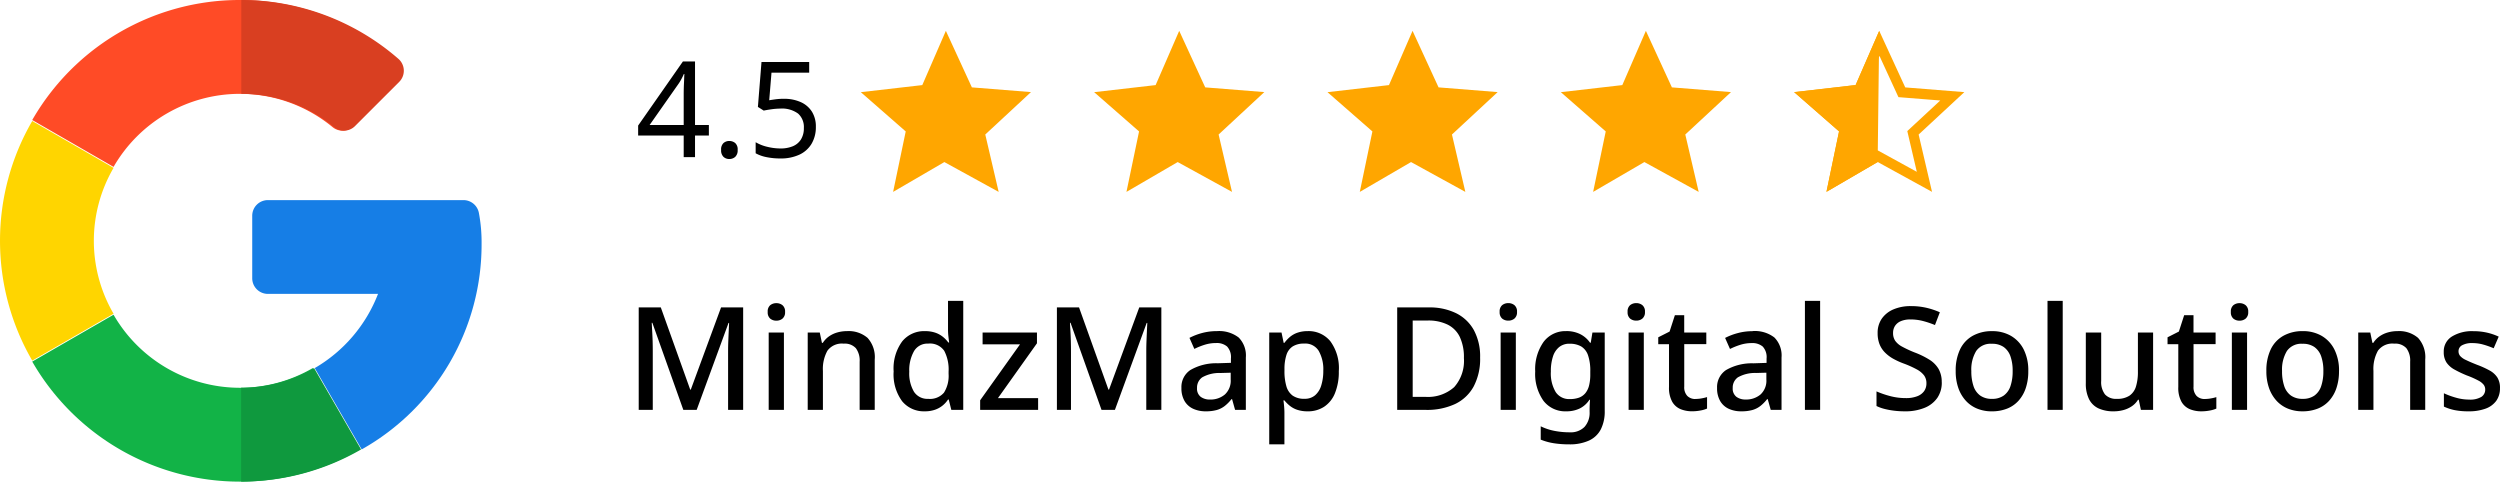 <svg xmlns="http://www.w3.org/2000/svg" xmlns:xlink="http://www.w3.org/1999/xlink" width="243.967" height="47" viewBox="0 0 243.967 47">
  <defs>
    <clipPath id="clip-path">
      <path id="Path_13543" data-name="Path 13543" d="M139.21,151h16.609v15.73H139.21Z" transform="translate(-139.21 -151)" fill="#ffa600"/>
    </clipPath>
    <clipPath id="clip-path-5">
      <path id="Path_13551" data-name="Path 13551" d="M139.21,151h16.609v15.73H139.21Z" transform="translate(-139.21 -151)" fill="#fff"/>
    </clipPath>
    <clipPath id="clip-path-6">
      <path id="Path_15017" data-name="Path 15017" d="M139.21,151h16.609v15.73H139.21Z" transform="translate(-139.21 -151)" fill="#fae607"/>
    </clipPath>
  </defs>
  <g id="Group_25306" data-name="Group 25306" transform="translate(-837 -2126)">
    <g id="google_300221" transform="translate(837 2126)">
      <path id="Path_15022" data-name="Path 15022" d="M287.749,211.48H268.657a1.526,1.526,0,0,0-1.526,1.526v6.1a1.526,1.526,0,0,0,1.526,1.526h10.751a14.353,14.353,0,0,1-6.178,7.24l4.584,7.936a22.948,22.948,0,0,0,11.7-20.069,15.47,15.47,0,0,0-.263-3,1.533,1.533,0,0,0-1.5-1.259Z" transform="translate(-242.517 -191.952)" fill="#167ee6"/>
      <path id="Path_15023" data-name="Path 15023" d="M54.668,340.976a14.243,14.243,0,0,1-12.322-7.129l-7.936,4.574A23.384,23.384,0,0,0,66.37,347v-.011l-4.584-7.936a14.139,14.139,0,0,1-7.118,1.923Z" transform="translate(-31.265 -303.134)" fill="#12b347"/>
      <path id="Path_15024" data-name="Path 15024" d="M267.7,398.726v-.011l-4.584-7.936A14.138,14.138,0,0,1,256,392.7v9.158a23.363,23.363,0,0,0,11.7-3.132Z" transform="translate(-232.468 -354.861)" fill="#0f993e"/>
      <path id="Path_15025" data-name="Path 15025" d="M9.158,139.81a14.139,14.139,0,0,1,1.924-7.117l-7.936-4.574a23.3,23.3,0,0,0,0,23.382l7.936-4.574A14.139,14.139,0,0,1,9.158,139.81Z" transform="translate(0 -116.31)" fill="#ffd500"/>
      <path id="Path_15026" data-name="Path 15026" d="M54.668,9.158A14.18,14.18,0,0,1,63.713,12.4a1.52,1.52,0,0,0,2.046-.092L70.08,7.991a1.538,1.538,0,0,0-.088-2.249,23.352,23.352,0,0,0-35.581,5.97l7.936,4.574A14.243,14.243,0,0,1,54.668,9.158Z" transform="translate(-31.265)" fill="#ff4b26"/>
      <path id="Path_15027" data-name="Path 15027" d="M265.044,12.4a1.52,1.52,0,0,0,2.046-.092l4.321-4.321a1.538,1.538,0,0,0-.088-2.249A23.333,23.333,0,0,0,256,0V9.158a14.18,14.18,0,0,1,9.044,3.242Z" transform="translate(-232.45)" fill="#d93f21"/>
    </g>
    <g id="Group_25305" data-name="Group 25305" transform="translate(0 -4)">
      <g id="Group_25304" data-name="Group 25304">
        <g id="Group_20703" data-name="Group 20703" transform="translate(921 2133)">
          <g id="star" clip-path="url(#clip-path)">
            <path id="Path_13542" data-name="Path 13542" d="M147.52,151.27l2.538,5.518,5.767.46-4.46,4.139,1.307,5.6-5.3-2.912-5,2.912,1.23-5.9-4.383-3.832,6-.69Z" transform="translate(-139.216 -151.261)" fill="#ffa600" fill-rule="evenodd"/>
          </g>
          <g id="star-2" data-name="star" transform="translate(45.542)" clip-path="url(#clip-path)">
            <path id="Path_13548" data-name="Path 13548" d="M147.52,151.27l2.538,5.518,5.767.46-4.46,4.139,1.307,5.6-5.3-2.912-5,2.912,1.23-5.9-4.383-3.832,6-.69Z" transform="translate(-139.216 -151.261)" fill="#ffa600" fill-rule="evenodd"/>
          </g>
          <g id="star-3" data-name="star" transform="translate(22.771)" clip-path="url(#clip-path)">
            <path id="Path_13544" data-name="Path 13544" d="M147.52,151.27l2.538,5.518,5.767.46-4.46,4.139,1.307,5.6-5.3-2.912-5,2.912,1.23-5.9-4.383-3.832,6-.69Z" transform="translate(-139.216 -151.261)" fill="#ffa600" fill-rule="evenodd"/>
          </g>
          <g id="star-4" data-name="star" transform="translate(68.313)" clip-path="url(#clip-path)">
            <path id="Path_13546" data-name="Path 13546" d="M147.52,151.27l2.538,5.518,5.767.46-4.46,4.139,1.307,5.6-5.3-2.912-5,2.912,1.23-5.9-4.383-3.832,6-.69Z" transform="translate(-139.216 -151.261)" fill="#ffa600" fill-rule="evenodd"/>
          </g>
          <g id="star-5" data-name="star" transform="translate(91.084)" clip-path="url(#clip-path-5)">
            <g id="Path_13550" data-name="Path 13550" transform="translate(-139.216 -151.261)">
              <path id="Path_16706" data-name="Path 16706" d="M147.52,151.27l2.538,5.518,5.767.46-4.46,4.139,1.307,5.6-5.3-2.912-5,2.912,1.23-5.9-4.383-3.832,6-.69Z" fill="none" fill-rule="evenodd"/>
              <path id="Path_16707" data-name="Path 16707" d="M147.544,153.716l-1.644,3.77-4.324.5,3.121,2.729-.891,4.274,3.546-2.066,3.836,2.106-.929-3.977,3.216-2.985-4.081-.326-1.85-4.022m-.024-2.446,2.538,5.518,5.767.46-4.46,4.139,1.307,5.594-5.3-2.912-5,2.912,1.23-5.9-4.383-3.832,6-.69Z" fill="#ffa600" fill-rule="evenodd"/>
            </g>
          </g>
          <g id="star-6" data-name="star" transform="translate(91.084)" clip-path="url(#clip-path-6)">
            <path id="Path_15016" data-name="Path 15016" d="M147.52,151.27l-.154,12.8-5,2.912,1.23-5.9-4.383-3.832,6-.69Z" transform="translate(-139.216 -151.261)" fill="#ffa600" fill-rule="evenodd"/>
          </g>
        </g>
        <path id="Path_16728" data-name="Path 16728" d="M7.176-2.106H5.824V0H4.719V-2.106H.273v-.975L4.641-9.334H5.824v6.2H7.176ZM4.719-6.058q0-.338.007-.618T4.745-7.2q.013-.247.02-.475t.02-.435H4.732a5.923,5.923,0,0,1-.26.533,4.315,4.315,0,0,1-.3.481L1.391-3.133H4.719ZM8.372-.7a.839.839,0,0,1,.234-.676.845.845,0,0,1,.559-.2.889.889,0,0,1,.579.2.826.826,0,0,1,.24.676.85.85,0,0,1-.24.676.855.855,0,0,1-.579.208.813.813,0,0,1-.559-.208A.863.863,0,0,1,8.372-.7Zm6.123-4.992a3.9,3.9,0,0,1,1.651.325,2.486,2.486,0,0,1,1.086.93,2.7,2.7,0,0,1,.384,1.476A3.17,3.17,0,0,1,17.2-1.307,2.714,2.714,0,0,1,16.01-.241,4.288,4.288,0,0,1,14.144.13,6.656,6.656,0,0,1,12.8,0a3.563,3.563,0,0,1-1.059-.377V-1.456a3.97,3.97,0,0,0,1.137.449,5.429,5.429,0,0,0,1.281.162,3.1,3.1,0,0,0,1.2-.214,1.7,1.7,0,0,0,.8-.663,2.054,2.054,0,0,0,.286-1.125,1.755,1.755,0,0,0-.559-1.4,2.652,2.652,0,0,0-1.768-.488,6.122,6.122,0,0,0-.832.065q-.468.065-.754.13L11.96-4.9l.351-4.381h4.654v1.04H13.286l-.221,2.691q.221-.039.6-.091A6.116,6.116,0,0,1,14.495-5.694Z" transform="translate(899.001 2145.334)"/>
      </g>
      <path id="Path_15275" data-name="Path 15275" d="M5.684,0,2.66-8.5H2.6q.014.28.042.756T2.688-6.72q.014.546.014,1.078V0H1.33V-10H3.486l2.87,8.022h.056L9.366-10h2.156V0h-1.47V-5.726q0-.49.021-1.015t.042-.987q.021-.462.035-.756h-.056L6.986,0ZM15.5-7.546V0H14.014V-7.546Zm-.728-2.87a.93.93,0,0,1,.588.2.784.784,0,0,1,.252.658.787.787,0,0,1-.252.651.91.91,0,0,1-.588.2.923.923,0,0,1-.609-.2.8.8,0,0,1-.245-.651.8.8,0,0,1,.245-.658.944.944,0,0,1,.607-.2Zm6.874,2.73a2.835,2.835,0,0,1,2.016.658,2.787,2.787,0,0,1,.7,2.114V0H22.89V-4.7a2.015,2.015,0,0,0-.371-1.323,1.463,1.463,0,0,0-1.183-.441,1.743,1.743,0,0,0-1.589.686A3.661,3.661,0,0,0,19.306-3.8V0H17.822V-7.546H19l.21,1.008h.084a2.256,2.256,0,0,1,.616-.644,2.7,2.7,0,0,1,.812-.378,3.4,3.4,0,0,1,.922-.126ZM29.232.14a2.735,2.735,0,0,1-2.191-.98,4.4,4.4,0,0,1-.833-2.912,4.454,4.454,0,0,1,.84-2.94,2.754,2.754,0,0,1,2.212-.994,3.078,3.078,0,0,1,1,.147,2.455,2.455,0,0,1,.742.4,2.906,2.906,0,0,1,.539.56h.084q-.028-.2-.07-.567a5.973,5.973,0,0,1-.042-.665V-10.64H33V0H31.836l-.252-1.008h-.07a2.566,2.566,0,0,1-.525.581,2.465,2.465,0,0,1-.749.413A3.011,3.011,0,0,1,29.232.14Zm.35-1.218a1.788,1.788,0,0,0,1.54-.609,3.074,3.074,0,0,0,.448-1.827v-.224a3.937,3.937,0,0,0-.427-2.03,1.693,1.693,0,0,0-1.575-.7,1.517,1.517,0,0,0-1.372.735,3.755,3.755,0,0,0-.462,2.009,3.5,3.5,0,0,0,.462,1.96,1.56,1.56,0,0,0,1.386.686ZM40.306,0H34.65V-.938L38.542-6.4H34.888V-7.546h5.306V-6.5L36.386-1.148h3.92Zm6.188,0L43.47-8.5h-.056q.014.28.042.756T43.5-6.72q.014.546.014,1.078V0H42.14V-10H44.3l2.87,8.022h.056L50.176-10h2.156V0h-1.47V-5.726q0-.49.021-1.015t.042-.987q.021-.462.035-.756H50.9L47.8,0ZM57.75-7.686a3.124,3.124,0,0,1,2.128.623,2.487,2.487,0,0,1,.7,1.953V0h-1.05l-.294-1.05h-.056a3.947,3.947,0,0,1-.665.672,2.293,2.293,0,0,1-.784.392A3.943,3.943,0,0,1,56.658.14a2.894,2.894,0,0,1-1.211-.245A1.874,1.874,0,0,1,54.6-.861a2.445,2.445,0,0,1-.308-1.281,1.991,1.991,0,0,1,.875-1.75,5.033,5.033,0,0,1,2.667-.658l1.288-.042v-.42a1.519,1.519,0,0,0-.378-1.176,1.548,1.548,0,0,0-1.064-.336,3.7,3.7,0,0,0-1.12.168,6.887,6.887,0,0,0-1.008.406l-.476-1.078A6.041,6.041,0,0,1,56.3-7.5a5.483,5.483,0,0,1,1.45-.186ZM58.1-3.6a3.377,3.377,0,0,0-1.785.427,1.226,1.226,0,0,0-.5,1.043,1,1,0,0,0,.357.854,1.47,1.47,0,0,0,.9.266,2.164,2.164,0,0,0,1.456-.49A1.826,1.826,0,0,0,59.1-2.97v-.658Zm8.526-4.088a2.735,2.735,0,0,1,2.191.98A4.422,4.422,0,0,1,69.65-3.78a5.471,5.471,0,0,1-.378,2.156A2.85,2.85,0,0,1,68.208-.3a2.886,2.886,0,0,1-1.6.441A3.142,3.142,0,0,1,65.6-.007,2.342,2.342,0,0,1,64.869-.4a3.489,3.489,0,0,1-.525-.525h-.1q.042.252.07.6t.028.609V3.36H62.86V-7.546h1.2l.21,1.008h.07a3.407,3.407,0,0,1,.532-.574,2.3,2.3,0,0,1,.742-.42,3.011,3.011,0,0,1,1.012-.154Zm-.35,1.218a2.03,2.03,0,0,0-1.12.273,1.537,1.537,0,0,0-.609.812,4.411,4.411,0,0,0-.2,1.365V-3.8a5.21,5.21,0,0,0,.182,1.477,1.713,1.713,0,0,0,.609.924,1.931,1.931,0,0,0,1.169.315,1.523,1.523,0,0,0,1.029-.343,2.046,2.046,0,0,0,.6-.959,4.716,4.716,0,0,0,.2-1.428,3.64,3.64,0,0,0-.448-1.946,1.534,1.534,0,0,0-1.412-.712ZM83.44-5.1a5.73,5.73,0,0,1-.63,2.814A4.041,4.041,0,0,1,81-.574,6.476,6.476,0,0,1,78.148,0h-2.8V-10h3.094a5.852,5.852,0,0,1,2.646.56,4.021,4.021,0,0,1,1.736,1.645A5.392,5.392,0,0,1,83.44-5.1Zm-1.582.042a4.628,4.628,0,0,0-.406-2.072,2.6,2.6,0,0,0-1.2-1.2,4.268,4.268,0,0,0-1.911-.392H76.86v7.448h1.218a3.833,3.833,0,0,0,2.835-.952,3.855,3.855,0,0,0,.945-2.828ZM86.926-7.55V0H85.442V-7.546ZM86.2-10.42a.93.93,0,0,1,.588.2.784.784,0,0,1,.252.658.787.787,0,0,1-.252.651.91.91,0,0,1-.588.2.923.923,0,0,1-.609-.2.8.8,0,0,1-.245-.651.8.8,0,0,1,.245-.658.944.944,0,0,1,.611-.2Zm5.656,2.73a3.023,3.023,0,0,1,1.316.28,2.555,2.555,0,0,1,.994.854h.07L94.4-7.55h1.2V.1a3.856,3.856,0,0,1-.378,1.792,2.448,2.448,0,0,1-1.155,1.1,4.527,4.527,0,0,1-1.953.371,9.319,9.319,0,0,1-1.5-.112,5.663,5.663,0,0,1-1.26-.35V1.6a5.267,5.267,0,0,0,1.309.441,7.665,7.665,0,0,0,1.533.147,1.887,1.887,0,0,0,1.428-.525,2.046,2.046,0,0,0,.5-1.477V-.07q0-.182.014-.483t.028-.441h-.056a2.406,2.406,0,0,1-.959.861,2.983,2.983,0,0,1-1.3.273A2.676,2.676,0,0,1,89.621-.889a4.541,4.541,0,0,1-.805-2.863,4.611,4.611,0,0,1,.812-2.877,2.654,2.654,0,0,1,2.226-1.057Zm.308,1.232a1.573,1.573,0,0,0-.994.315,1.925,1.925,0,0,0-.616.917,4.545,4.545,0,0,0-.21,1.484,3.545,3.545,0,0,0,.469,2,1.563,1.563,0,0,0,1.379.686,2.567,2.567,0,0,0,.9-.14,1.455,1.455,0,0,0,.616-.434,1.9,1.9,0,0,0,.364-.749,4.4,4.4,0,0,0,.119-1.1v-.28a4.649,4.649,0,0,0-.217-1.561,1.62,1.62,0,0,0-.665-.868,2.178,2.178,0,0,0-1.145-.266ZM99.414-7.55V0H97.93V-7.546Zm-.728-2.87a.93.93,0,0,1,.588.2.784.784,0,0,1,.252.658.787.787,0,0,1-.252.651.91.91,0,0,1-.588.2.923.923,0,0,1-.609-.2.8.8,0,0,1-.245-.651.8.8,0,0,1,.245-.658.944.944,0,0,1,.609-.2Zm5.768,9.352a3.362,3.362,0,0,0,.6-.056,4.512,4.512,0,0,0,.532-.126V-.13a2.759,2.759,0,0,1-.644.189,4.349,4.349,0,0,1-.812.077A2.938,2.938,0,0,1,103-.074a1.689,1.689,0,0,1-.819-.728,2.83,2.83,0,0,1-.308-1.442V-6.412h-1.05v-.672l1.106-.56.518-1.6h.91V-7.55h2.156v1.134H103.36v4.144a1.222,1.222,0,0,0,.3.91,1.084,1.084,0,0,0,.794.3Zm5.572-6.622a3.124,3.124,0,0,1,2.128.623,2.487,2.487,0,0,1,.7,1.953V0H111.8l-.294-1.05h-.056a3.947,3.947,0,0,1-.665.672A2.293,2.293,0,0,1,110,.014,3.943,3.943,0,0,1,108.93.14,2.894,2.894,0,0,1,107.719-.1a1.873,1.873,0,0,1-.847-.756,2.445,2.445,0,0,1-.308-1.281,1.991,1.991,0,0,1,.875-1.75,5.033,5.033,0,0,1,2.667-.658l1.288-.042v-.42a1.519,1.519,0,0,0-.378-1.176,1.548,1.548,0,0,0-1.064-.336,3.7,3.7,0,0,0-1.12.168,6.886,6.886,0,0,0-1.008.406l-.476-1.078a6.041,6.041,0,0,1,1.225-.469,5.483,5.483,0,0,1,1.453-.189Zm.35,4.088a3.377,3.377,0,0,0-1.785.427,1.226,1.226,0,0,0-.5,1.043,1,1,0,0,0,.357.854,1.47,1.47,0,0,0,.9.266A2.164,2.164,0,0,0,110.8-1.5a1.826,1.826,0,0,0,.574-1.47V-3.63ZM116.62,0h-1.484V-10.64h1.484Zm11.872-2.7a2.624,2.624,0,0,1-.434,1.526,2.777,2.777,0,0,1-1.246.973A4.947,4.947,0,0,1,124.88.14a8.464,8.464,0,0,1-1.05-.063,7.462,7.462,0,0,1-.938-.175,3.9,3.9,0,0,1-.77-.28V-1.806a8.766,8.766,0,0,0,1.316.455,5.913,5.913,0,0,0,1.54.2,2.992,2.992,0,0,0,1.12-.182,1.458,1.458,0,0,0,.672-.5,1.291,1.291,0,0,0,.224-.756,1.278,1.278,0,0,0-.231-.777,2.227,2.227,0,0,0-.714-.588,9.7,9.7,0,0,0-1.3-.581A7.065,7.065,0,0,1,123.739-5a3.608,3.608,0,0,1-.8-.609,2.409,2.409,0,0,1-.525-.812,2.93,2.93,0,0,1-.182-1.078,2.4,2.4,0,0,1,.413-1.414,2.634,2.634,0,0,1,1.141-.9,4.236,4.236,0,0,1,1.694-.315,6.645,6.645,0,0,1,1.5.161,7.337,7.337,0,0,1,1.323.441l-.476,1.246a8.955,8.955,0,0,0-1.162-.392,4.844,4.844,0,0,0-1.232-.154,2.31,2.31,0,0,0-.938.168,1.257,1.257,0,0,0-.567.462,1.241,1.241,0,0,0-.189.686,1.336,1.336,0,0,0,.21.77,1.942,1.942,0,0,0,.672.567,11.211,11.211,0,0,0,1.218.567,8.07,8.07,0,0,1,1.435.7,2.691,2.691,0,0,1,.9.9,2.551,2.551,0,0,1,.313,1.31Zm8.442-1.078a5.082,5.082,0,0,1-.252,1.666,3.482,3.482,0,0,1-.714,1.232,2.974,2.974,0,0,1-1.12.763,4.024,4.024,0,0,1-1.484.259,3.718,3.718,0,0,1-1.4-.259,3.062,3.062,0,0,1-1.113-.763,3.592,3.592,0,0,1-.735-1.232,4.882,4.882,0,0,1-.266-1.68,4.755,4.755,0,0,1,.427-2.114,3,3,0,0,1,1.232-1.323,3.792,3.792,0,0,1,1.9-.455,3.6,3.6,0,0,1,1.827.455,3.194,3.194,0,0,1,1.246,1.323,4.54,4.54,0,0,1,.452,2.126Zm-5.558,0a4.458,4.458,0,0,0,.21,1.449,1.847,1.847,0,0,0,.658.931,1.92,1.92,0,0,0,1.148.322A1.92,1.92,0,0,0,134.54-1.4a1.847,1.847,0,0,0,.658-.931,4.458,4.458,0,0,0,.21-1.449,4.237,4.237,0,0,0-.217-1.456,1.866,1.866,0,0,0-.658-.9,1.944,1.944,0,0,0-1.155-.315,1.712,1.712,0,0,0-1.526.7,3.486,3.486,0,0,0-.476,1.971ZM140.294,0H138.81V-10.64h1.484Zm8.82-7.546V0h-1.19l-.21-.994h-.07a2.031,2.031,0,0,1-.616.644,2.752,2.752,0,0,1-.826.371,3.584,3.584,0,0,1-.924.119,3.482,3.482,0,0,1-1.491-.287,1.955,1.955,0,0,1-.924-.9,3.389,3.389,0,0,1-.315-1.561V-7.546h1.5v4.718a1.986,1.986,0,0,0,.371,1.316,1.438,1.438,0,0,0,1.155.434,2.148,2.148,0,0,0,1.232-.308,1.664,1.664,0,0,0,.637-.9,4.776,4.776,0,0,0,.189-1.435V-7.546Zm5.04,6.482a3.362,3.362,0,0,0,.6-.056,4.512,4.512,0,0,0,.532-.126v1.12a2.759,2.759,0,0,1-.644.189,4.349,4.349,0,0,1-.812.077A2.938,2.938,0,0,1,152.7-.07a1.689,1.689,0,0,1-.819-.728,2.83,2.83,0,0,1-.308-1.442V-6.412h-1.05v-.672l1.106-.56.518-1.6h.91V-7.55h2.156v1.134H153.06v4.144a1.222,1.222,0,0,0,.3.91,1.084,1.084,0,0,0,.794.3Zm4.13-6.482V0H156.8V-7.546Zm-.728-2.87a.93.93,0,0,1,.588.2.784.784,0,0,1,.252.658.787.787,0,0,1-.252.651.91.91,0,0,1-.588.2.923.923,0,0,1-.609-.2.8.8,0,0,1-.245-.651.8.8,0,0,1,.245-.658.944.944,0,0,1,.609-.2Zm9.7,6.636A5.081,5.081,0,0,1,167-2.114a3.482,3.482,0,0,1-.714,1.232,2.974,2.974,0,0,1-1.12.763,4.024,4.024,0,0,1-1.484.259,3.718,3.718,0,0,1-1.4-.259,3.062,3.062,0,0,1-1.113-.763,3.592,3.592,0,0,1-.735-1.232,4.882,4.882,0,0,1-.266-1.68,4.755,4.755,0,0,1,.427-2.114,3,3,0,0,1,1.232-1.323,3.792,3.792,0,0,1,1.9-.455,3.6,3.6,0,0,1,1.827.455A3.194,3.194,0,0,1,166.8-5.908a4.54,4.54,0,0,1,.458,2.128Zm-5.558,0a4.458,4.458,0,0,0,.21,1.449,1.847,1.847,0,0,0,.658.931,1.92,1.92,0,0,0,1.148.322,1.92,1.92,0,0,0,1.148-.322,1.847,1.847,0,0,0,.658-.931,4.458,4.458,0,0,0,.21-1.449,4.237,4.237,0,0,0-.217-1.456,1.866,1.866,0,0,0-.658-.9,1.944,1.944,0,0,0-1.155-.315,1.712,1.712,0,0,0-1.526.7A3.486,3.486,0,0,0,161.7-3.78Zm11.256-3.906a2.835,2.835,0,0,1,2.016.658,2.787,2.787,0,0,1,.7,2.114V0H174.2V-4.7a2.016,2.016,0,0,0-.371-1.323,1.462,1.462,0,0,0-1.183-.441,1.743,1.743,0,0,0-1.589.686,3.661,3.661,0,0,0-.441,1.974V0h-1.484V-7.546h1.176l.21,1.008h.084a2.256,2.256,0,0,1,.616-.644,2.7,2.7,0,0,1,.812-.378,3.4,3.4,0,0,1,.926-.126Zm10.01,5.558A2.072,2.072,0,0,1,182.6-.882a2.218,2.218,0,0,1-1.05.763A4.686,4.686,0,0,1,179.9.14a6.746,6.746,0,0,1-1.365-.119,4.716,4.716,0,0,1-1.043-.343v-1.3a7.722,7.722,0,0,0,1.162.427,4.653,4.653,0,0,0,1.288.189,2.124,2.124,0,0,0,1.211-.266.835.835,0,0,0,.371-.714.783.783,0,0,0-.14-.455,1.574,1.574,0,0,0-.525-.42,8.612,8.612,0,0,0-1.127-.5,10.783,10.783,0,0,1-1.218-.581,2.223,2.223,0,0,1-.77-.686,1.821,1.821,0,0,1-.266-1.029,1.7,1.7,0,0,1,.791-1.5,3.728,3.728,0,0,1,2.093-.525,6.059,6.059,0,0,1,1.295.133,5.7,5.7,0,0,1,1.183.4l-.49,1.134a8.328,8.328,0,0,0-1.008-.357,3.829,3.829,0,0,0-1.05-.147,2.013,2.013,0,0,0-1.022.21.653.653,0,0,0-.35.588.7.7,0,0,0,.161.462,1.687,1.687,0,0,0,.567.392q.406.2,1.106.476a8.9,8.9,0,0,1,1.2.546,2.085,2.085,0,0,1,.756.686,1.9,1.9,0,0,1,.256,1.036Z" transform="translate(898 2170)"/>
    </g>
  </g>
</svg>
